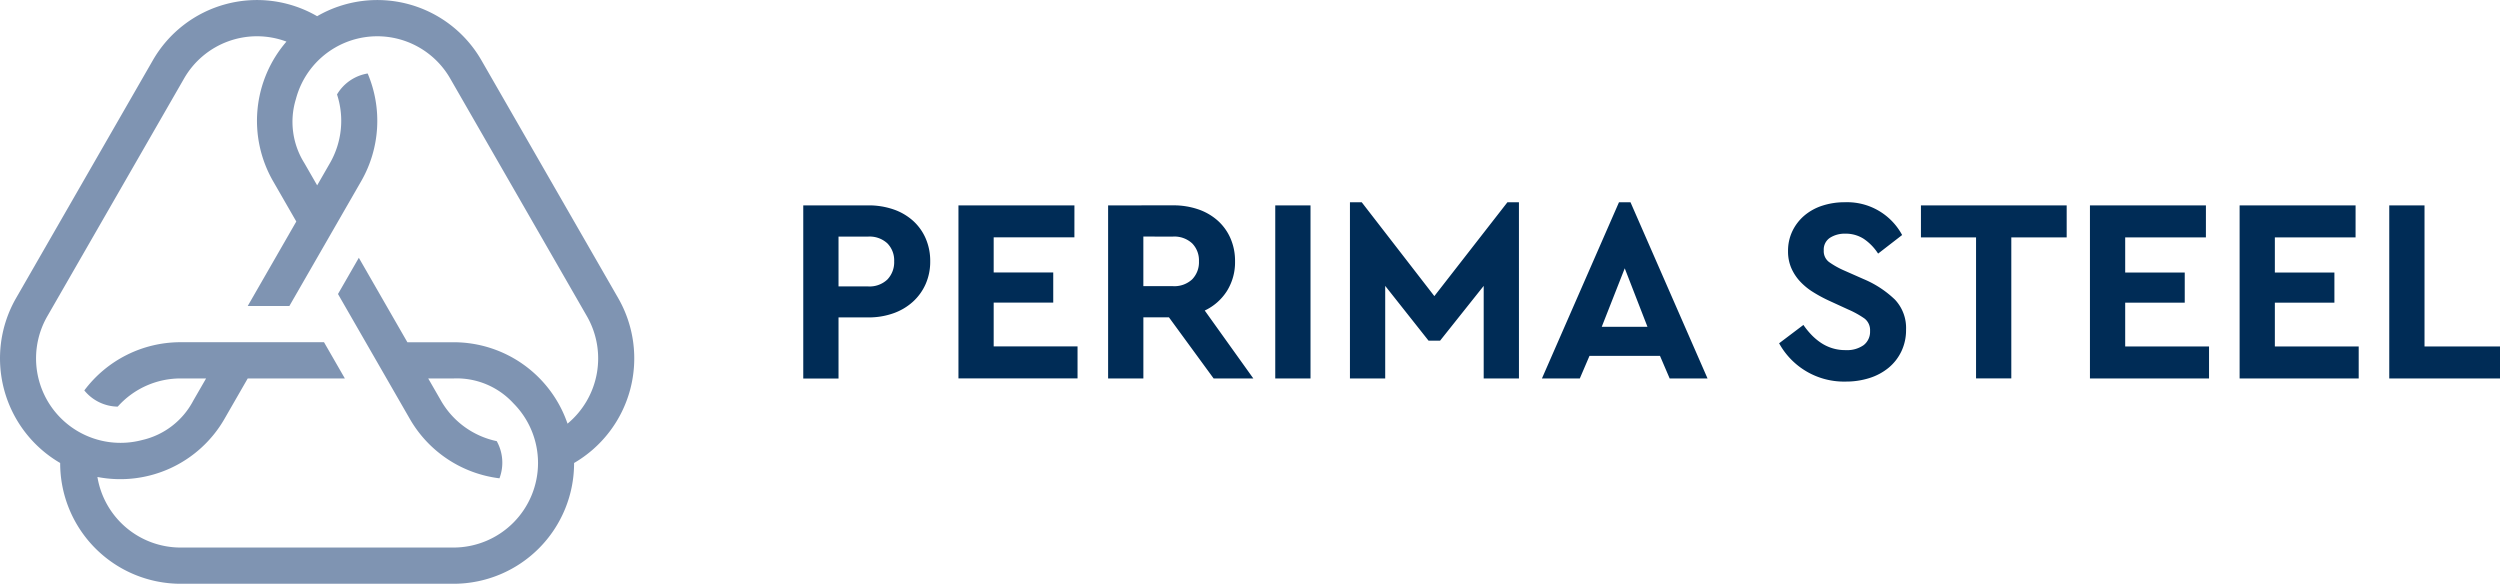 <svg xmlns="http://www.w3.org/2000/svg" xmlns:xlink="http://www.w3.org/1999/xlink" id="Group_2" data-name="Group 2" width="296" height="69.12" viewBox="0 0 296 69.12"><defs><clipPath id="clip-path"><rect id="Rectangle_1" data-name="Rectangle 1" width="296" height="69.12" fill="none"></rect></clipPath></defs><g id="Group_1" data-name="Group 1" clip-path="url(#clip-path)"><path id="Path_1" data-name="Path 1" d="M34.267,36.227H29.332l5.749-10-2.747-4.776A14.347,14.347,0,0,1,33.916,4.926,9.954,9.954,0,0,0,21.79,9.3L5.612,37.428A10,10,0,0,0,16.829,52.1a9.122,9.122,0,0,0,6.055-4.664L24.4,44.808H21.371a9.955,9.955,0,0,0-7.433,3.337,5.194,5.194,0,0,1-3.955-1.918,14.227,14.227,0,0,1,11.388-5.709H38.363l2.468,4.29h-11.5l-2.747,4.776a14.225,14.225,0,0,1-15.049,6.889,9.983,9.983,0,0,0,9.835,8.356H53.726A10.016,10.016,0,0,0,60.778,47.74a9.1,9.1,0,0,0-7.052-2.932H50.7q.757,1.316,1.514,2.631a9.975,9.975,0,0,0,6.6,4.793,5.244,5.244,0,0,1,.322,4.4,14.242,14.242,0,0,1-10.619-7.046l-8.5-14.774q1.234-2.144,2.468-4.29l5.749,10h5.493a14.25,14.25,0,0,1,13.468,9.639,10.038,10.038,0,0,0,2.291-12.729L53.307,9.3a9.958,9.958,0,0,0-18.268,2.414,9.183,9.183,0,0,0,1,7.6l1.513,2.631q.757-1.314,1.513-2.631a10.042,10.042,0,0,0,.838-8.131A5.2,5.2,0,0,1,43.532,8.7a14.35,14.35,0,0,1-.769,12.755l-8.5,14.773M1.911,35.283A14.331,14.331,0,0,0,7.125,54.818a14.274,14.274,0,0,0,14.246,14.3H53.726a14.274,14.274,0,0,0,14.246-14.3,14.331,14.331,0,0,0,5.214-19.536Q65.1,21.218,57.009,7.153a14.216,14.216,0,0,0-19.46-5.234A14.215,14.215,0,0,0,18.089,7.153L1.911,35.283" transform="translate(0 0)" fill="#7f94b2" fill-rule="evenodd"></path><path id="Path_2" data-name="Path 2" d="M352.482,57.491h8.938v3.788H348.307V40.788h4.175Zm-8.164-12.915h-9.556v4.16h7.051v3.57h-7.051v5.185h9.927v3.788h-14.1V40.788h13.731Zm-17.72,0h-9.556v4.16h7.051v3.57h-7.051v5.185h9.927v3.788h-14.1V40.788H326.6Zm-16.484,0h-6.556v16.7h-4.175v-16.7h-6.525V40.788h17.256Zm-26.256-4.16a7.385,7.385,0,0,1,6.773,3.881l-2.845,2.2a6.043,6.043,0,0,0-1.686-1.739,3.931,3.931,0,0,0-2.211-.621,3.226,3.226,0,0,0-1.794.482,1.665,1.665,0,0,0-.742,1.505,1.6,1.6,0,0,0,.619,1.366,9.863,9.863,0,0,0,1.763.994l2.32,1.025a12.075,12.075,0,0,1,3.726,2.437,4.881,4.881,0,0,1,1.315,3.555,5.826,5.826,0,0,1-.557,2.577,5.7,5.7,0,0,1-1.515,1.94,6.748,6.748,0,0,1-2.258,1.211,9.129,9.129,0,0,1-2.814.419,8.753,8.753,0,0,1-7.886-4.533l2.876-2.173a9.2,9.2,0,0,0,.9,1.117,6.867,6.867,0,0,0,1.1.947,5.127,5.127,0,0,0,3.015.916,3.375,3.375,0,0,0,2.119-.59,2,2,0,0,0,.758-1.677,1.725,1.725,0,0,0-.681-1.49,11.071,11.071,0,0,0-1.917-1.056l-2.165-.994a17.1,17.1,0,0,1-1.995-1.071,7.476,7.476,0,0,1-1.562-1.288,5.611,5.611,0,0,1-1.02-1.583,4.935,4.935,0,0,1-.371-1.956,5.384,5.384,0,0,1,.526-2.406,5.614,5.614,0,0,1,1.423-1.832,6.268,6.268,0,0,1,2.133-1.164,8.53,8.53,0,0,1,2.66-.4M255.066,55.162h5.412l-2.69-6.924Zm12.525,6.116h-4.484l-1.144-2.67h-8.35l-1.144,2.67h-4.484l9.123-20.863h1.361Zm-22.328,0h-4.175V50.319l-5.165,6.489h-1.361l-5.134-6.489v10.96h-4.175V40.415h1.392l8.6,11.115L243.9,40.415h1.361Zm-24.679,0h-4.175V40.788h4.175Zm-19.792-16.8V50.35h3.494a3.087,3.087,0,0,0,2.289-.808,2.9,2.9,0,0,0,.8-2.142,2.862,2.862,0,0,0-.8-2.111,3.089,3.089,0,0,0-2.289-.807Zm3.525-3.695a8.974,8.974,0,0,1,2.953.466,6.757,6.757,0,0,1,2.32,1.335,6.052,6.052,0,0,1,1.516,2.1,6.657,6.657,0,0,1,.542,2.716,6.418,6.418,0,0,1-.959,3.524,6.287,6.287,0,0,1-2.629,2.313l5.752,8.041h-4.7l-5.288-7.234h-3.03v7.234h-4.175V40.788Zm-11.689,3.788h-9.557v4.16h7.052v3.57h-7.052v5.185H193v3.788H178.9V40.788h13.731ZM164.7,44.482v5.9H168.2a3.055,3.055,0,0,0,2.289-.823,2.957,2.957,0,0,0,.8-2.158,2.864,2.864,0,0,0-.8-2.111,3.09,3.09,0,0,0-2.289-.807Zm3.525-3.695a8.977,8.977,0,0,1,2.953.466,6.757,6.757,0,0,1,2.32,1.335,6.052,6.052,0,0,1,1.516,2.1,6.657,6.657,0,0,1,.542,2.716,6.546,6.546,0,0,1-.542,2.7,6.234,6.234,0,0,1-1.516,2.1,6.822,6.822,0,0,1-2.32,1.366,8.7,8.7,0,0,1-2.953.481H164.7v7.234h-4.175V40.788Z" transform="translate(-65.419 -16.47)" fill="#002c56"></path></g></svg>